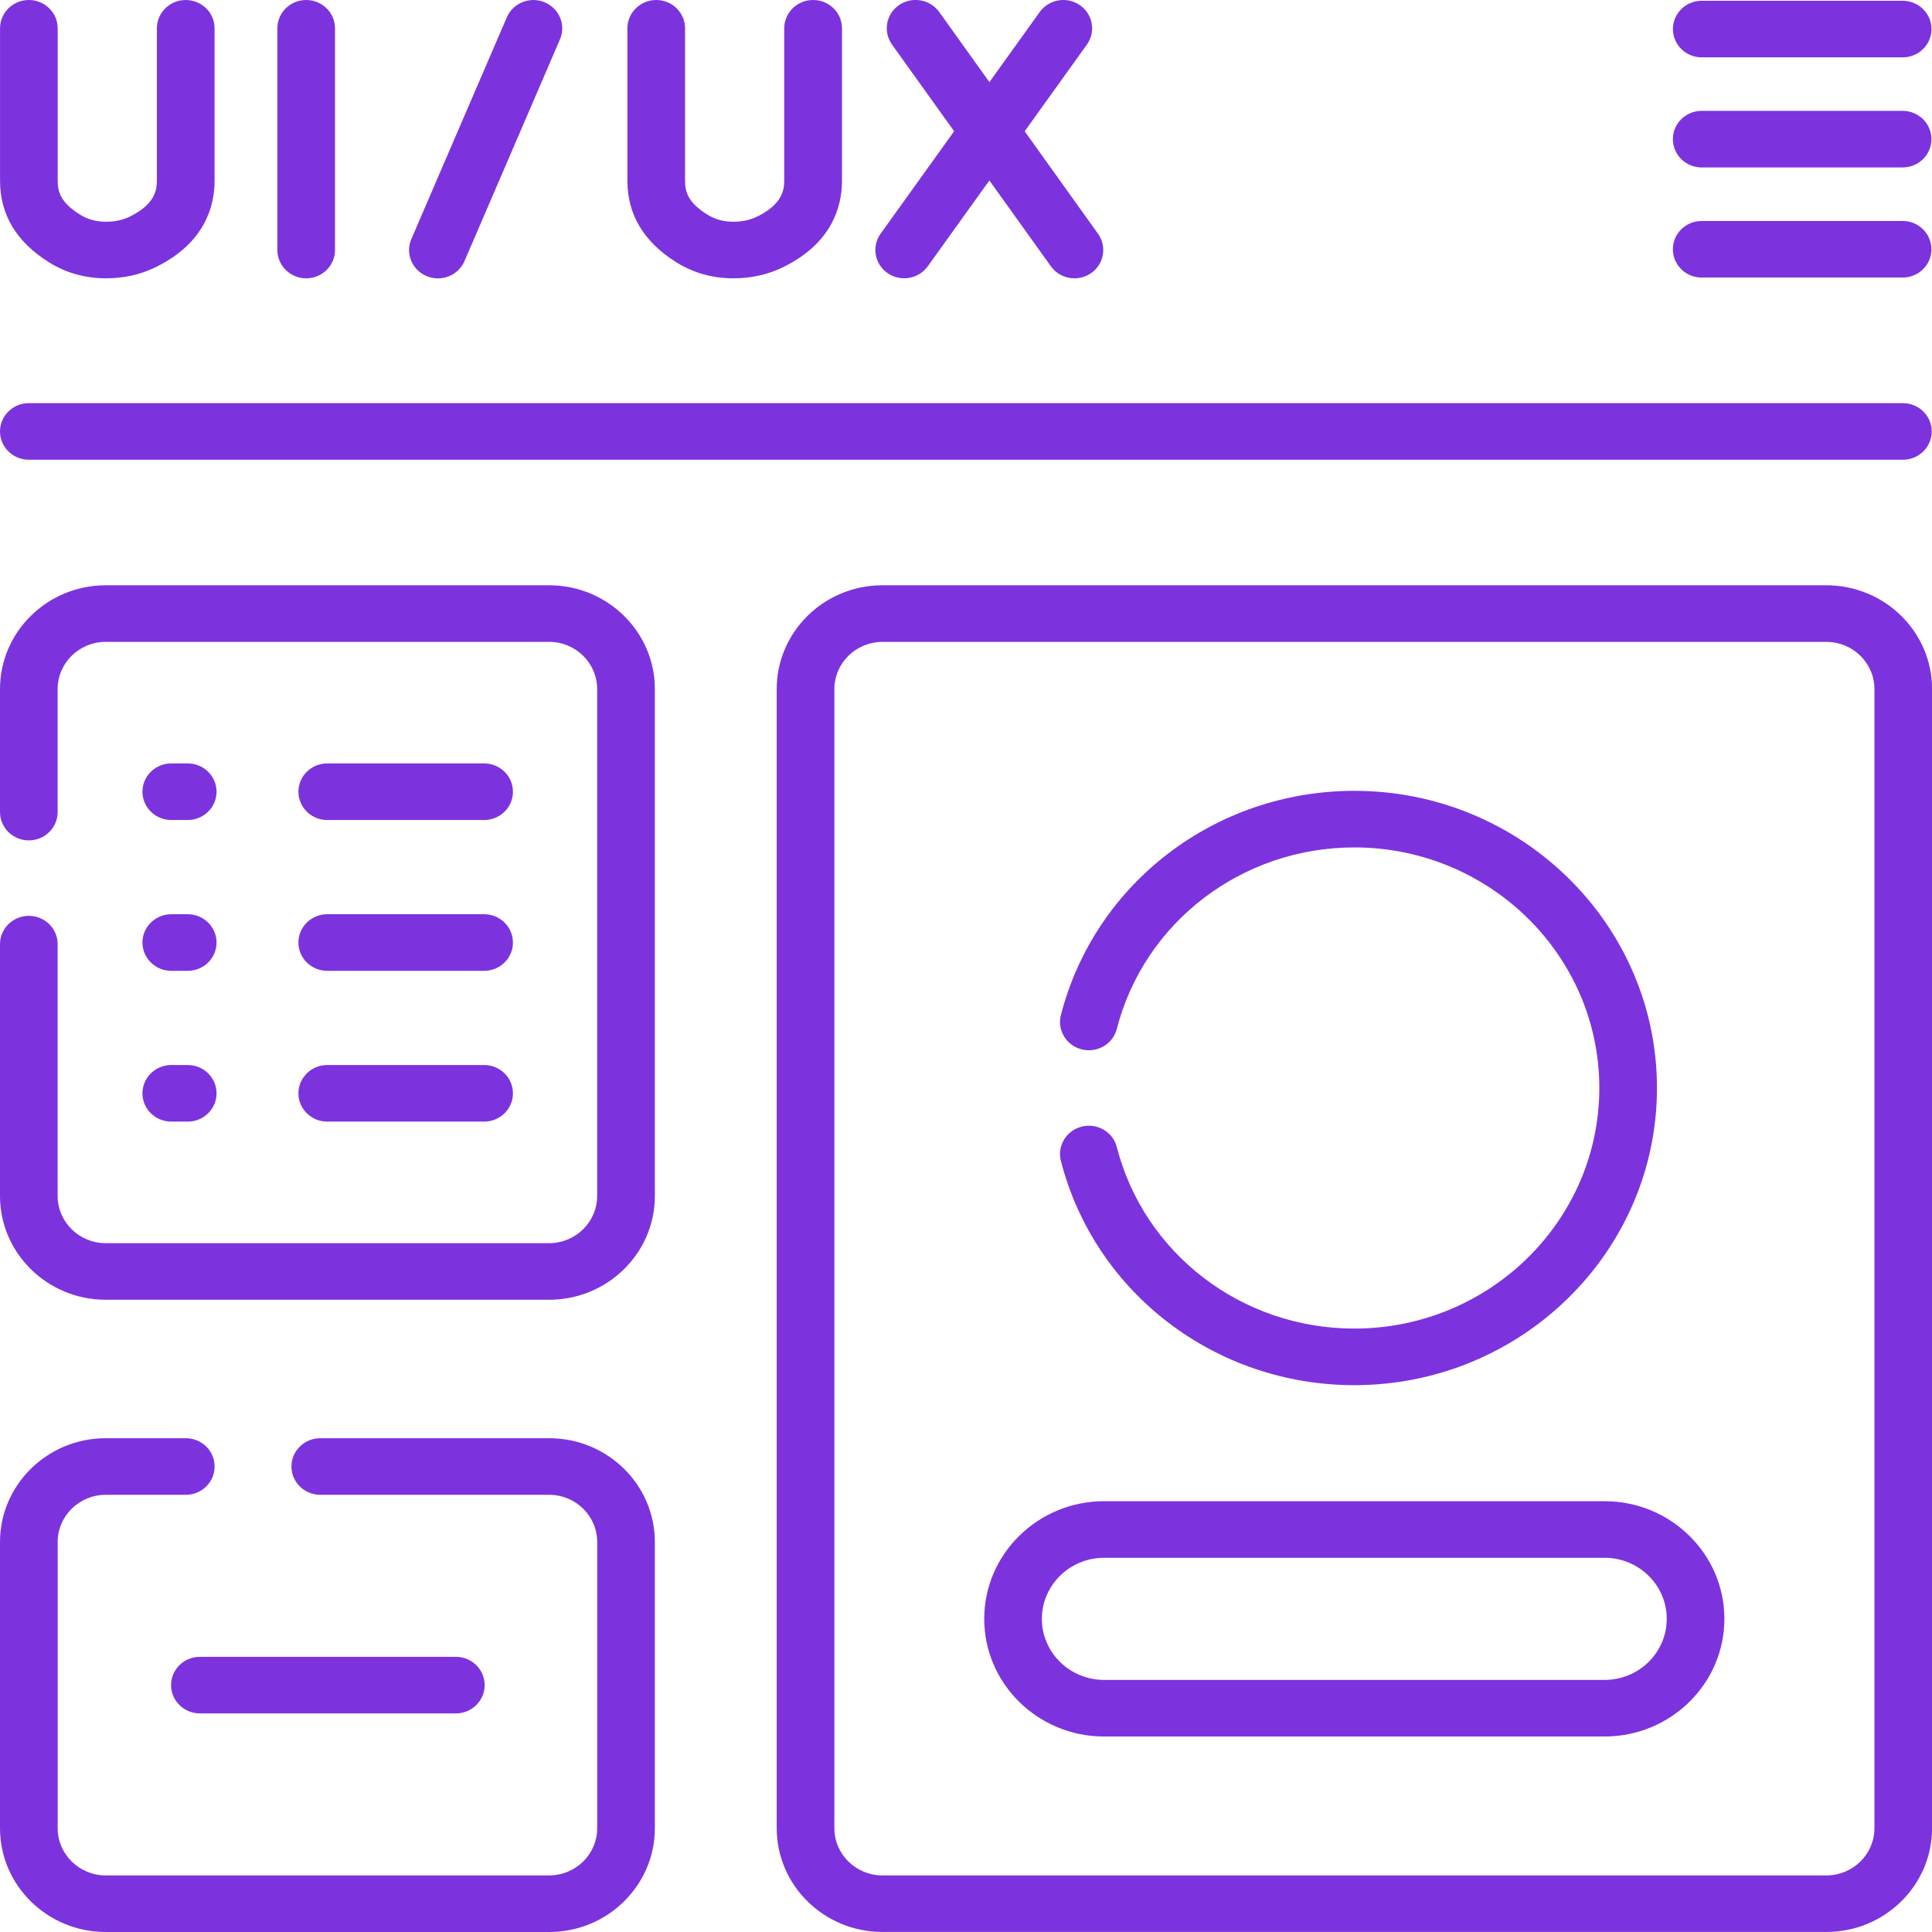 <svg fill="none" height="48" viewBox="0 0 48 48" width="48" xmlns="http://www.w3.org/2000/svg"><g fill="#7c33de"><path d="m4.25 41.866c0 .388.321.703.716.703h6.359c.396 0 .716-.315.716-.703s-.321-.703-.716-.703h-6.359c-.395 0-.716.315-.716.703z"/><path d="m8.13 20.373h3.898c.395 0 .716-.315.716-.703s-.321-.703-.716-.703h-3.898c-.395 0-.716.315-.716.703s.321.703.716.703z"/><path d="m8.13 24.12h3.898c.395 0 .716-.315.716-.703 0-.388-.321-.703-.716-.703h-3.898c-.395 0-.716.315-.716.703 0 .388.321.703.716.703z"/><path d="m8.13 27.866h3.898c.395 0 .716-.315.716-.703s-.321-.703-.716-.703h-3.898c-.395 0-.716.315-.716.703s.321.703.716.703z"/><path d="m4.255 20.373h.409c.395 0 .716-.315.716-.703s-.321-.703-.716-.703h-.409c-.395 0-.716.315-.716.703s.321.703.716.703z"/><path d="m4.255 24.12h.409c.395 0 .716-.315.716-.703 0-.388-.321-.703-.716-.703h-.409c-.395 0-.716.315-.716.703 0 .388.321.703.716.703z"/><path d="m4.255 27.866h.409c.395 0 .716-.315.716-.703s-.321-.703-.716-.703h-.409c-.395 0-.716.315-.716.703s.321.703.716.703z"/><path d="m47.277 10.016h-46.561c-.395 0-.716.315-.716.703s.321.703.716.703h46.561c.396 0 .716-.315.716-.703s-.321-.703-.716-.703z"/><path d="m7.607 0c-.395 0-.716.315-.716.703v5.509c0 .388.321.703.716.703.395 0 .716-.315.716-.703v-5.509c0-.388-.321-.703-.716-.703z"/><path d="m4.614 0c-.395 0-.716.315-.716.703v3.787c0 .26-.075.595-.663.886-.181.09-.378.133-.601.133h-.002c-.245-0-.457-.059-.649-.18-.456-.286-.55-.541-.55-.835v-3.791c0-.388-.321-.703-.716-.703-.395 0-.716.315-.716.703v3.791c0 .837.407 1.516 1.211 2.02.423.265.9.4 1.419.401h.004c.446 0 .865-.095 1.245-.283 1.199-.593 1.451-1.492 1.451-2.142v-3.787c0-.388-.321-.703-.716-.703z"/><path d="m25.458 3.262 1.545-2.154c.228-.317.15-.756-.173-.98-.324-.224-.77-.147-.998.17l-1.25 1.742-1.248-1.742c-.228-.318-.674-.394-.998-.171-.324.223-.401.662-.174.98l1.543 2.154-1.826 2.545c-.228.317-.15.756.173.98.125.087.269.128.412.128.225 0 .447-.104.586-.298l1.531-2.133 1.528 2.133c.139.195.361.299.586.299.142 0 .286-.042.411-.128.324-.223.401-.662.174-.98z"/><path d="m20.2 0c-.395 0-.716.315-.716.703v3.787c0 .26-.075.595-.663.886-.181.09-.378.133-.601.133h-.002c-.245-0-.457-.059-.649-.18-.456-.286-.549-.541-.549-.835v-3.791c0-.388-.321-.703-.716-.703s-.716.315-.716.703v3.791c0 .837.407 1.516 1.211 2.02.423.266.9.4 1.419.401h.004c.446 0 .865-.095 1.246-.283 1.199-.593 1.451-1.492 1.451-2.142v-3.787c-0-.388-.321-.703-.716-.703z"/><path d="m13.531.056c-.364-.151-.784.016-.939.374l-2.372 5.509c-.154.358.016.77.381.921.091.038.186.056.279.056.279 0 .544-.161.66-.429l2.372-5.509c.154-.358-.016-.77-.381-.921z"/><path d="m42.279 1.425h4.992c.396 0 .716-.315.716-.703s-.321-.703-.716-.703h-4.992c-.396 0-.716.315-.716.703s.321.703.716.703z"/><path d="m47.27 2.754h-4.992c-.396 0-.716.315-.716.703s.321.703.716.703h4.992c.396 0 .716-.315.716-.703s-.321-.703-.716-.703z"/><path d="m47.27 5.49h-4.992c-.396 0-.716.315-.716.703 0 .388.321.703.716.703h4.992c.396 0 .716-.315.716-.703 0-.388-.321-.703-.716-.703z"/><path d="m45.376 14.541h-23.453c-1.448 0-2.626 1.157-2.626 2.578v28.302c0 1.422 1.178 2.578 2.626 2.578h23.453c1.448 0 2.626-1.157 2.626-2.578v-28.302c0-1.421-1.178-2.578-2.626-2.578zm1.194 30.881c0 .646-.535 1.172-1.194 1.172h-23.453c-.658 0-1.193-.526-1.193-1.172v-28.302c0-.646.535-1.172 1.193-1.172h23.453c.658 0 1.194.526 1.194 1.172z"/><path d="m13.644 35.732h-5.687c-.395 0-.716.315-.716.703s.321.703.716.703h5.687c.658 0 1.193.526 1.193 1.172v7.112c0 .646-.535 1.172-1.193 1.172h-11.018c-.658 0-1.193-.526-1.193-1.172v-7.112c0-.646.535-1.172 1.193-1.172h1.99c.395 0 .716-.315.716-.703s-.321-.703-.716-.703h-1.99c-1.448 0-2.626 1.157-2.626 2.578v7.112c0 1.422 1.178 2.578 2.626 2.578h11.018c1.448 0 2.626-1.157 2.626-2.578v-7.112c0-1.422-1.178-2.578-2.626-2.578z"/><path d="m13.644 14.541h-11.018c-1.448 0-2.626 1.157-2.626 2.578v3.057c0 .388.321.703.716.703.395 0 .716-.315.716-.703v-3.057c0-.646.535-1.172 1.193-1.172h11.018c.658 0 1.193.526 1.193 1.172v12.595c0 .646-.535 1.172-1.193 1.172h-11.018c-.658 0-1.193-.526-1.193-1.172v-6.257c0-.388-.321-.703-.716-.703-.395 0-.716.315-.716.703v6.257c0 1.422 1.178 2.578 2.626 2.578h11.018c1.448 0 2.626-1.157 2.626-2.578v-12.595c0-1.421-1.178-2.578-2.626-2.578z"/><path d="m33.648 33.008c-2.792 0-5.218-1.854-5.901-4.509-.097-.377-.486-.605-.87-.509-.383.095-.616.477-.519.854.844 3.28 3.841 5.57 7.29 5.57 4.146 0 7.519-3.312 7.519-7.383s-3.373-7.383-7.519-7.383c-3.449 0-6.446 2.291-7.29 5.57-.097.377.136.759.519.854.384.095.773-.133.87-.51.683-2.655 3.11-4.508 5.901-4.508 3.356 0 6.087 2.681 6.087 5.977 0 3.296-2.731 5.977-6.087 5.977z"/><path d="m39.865 37.297h-12.435c-1.641 0-2.977 1.311-2.977 2.923 0 1.612 1.335 2.923 2.977 2.923h12.435c1.641 0 2.977-1.311 2.977-2.923 0-1.612-1.335-2.923-2.977-2.923zm0 4.44h-12.435c-.852 0-1.545-.68-1.545-1.517 0-.836.693-1.517 1.545-1.517h12.435c.852 0 1.545.68 1.545 1.517 0 .837-.693 1.517-1.545 1.517z"/></g></svg>